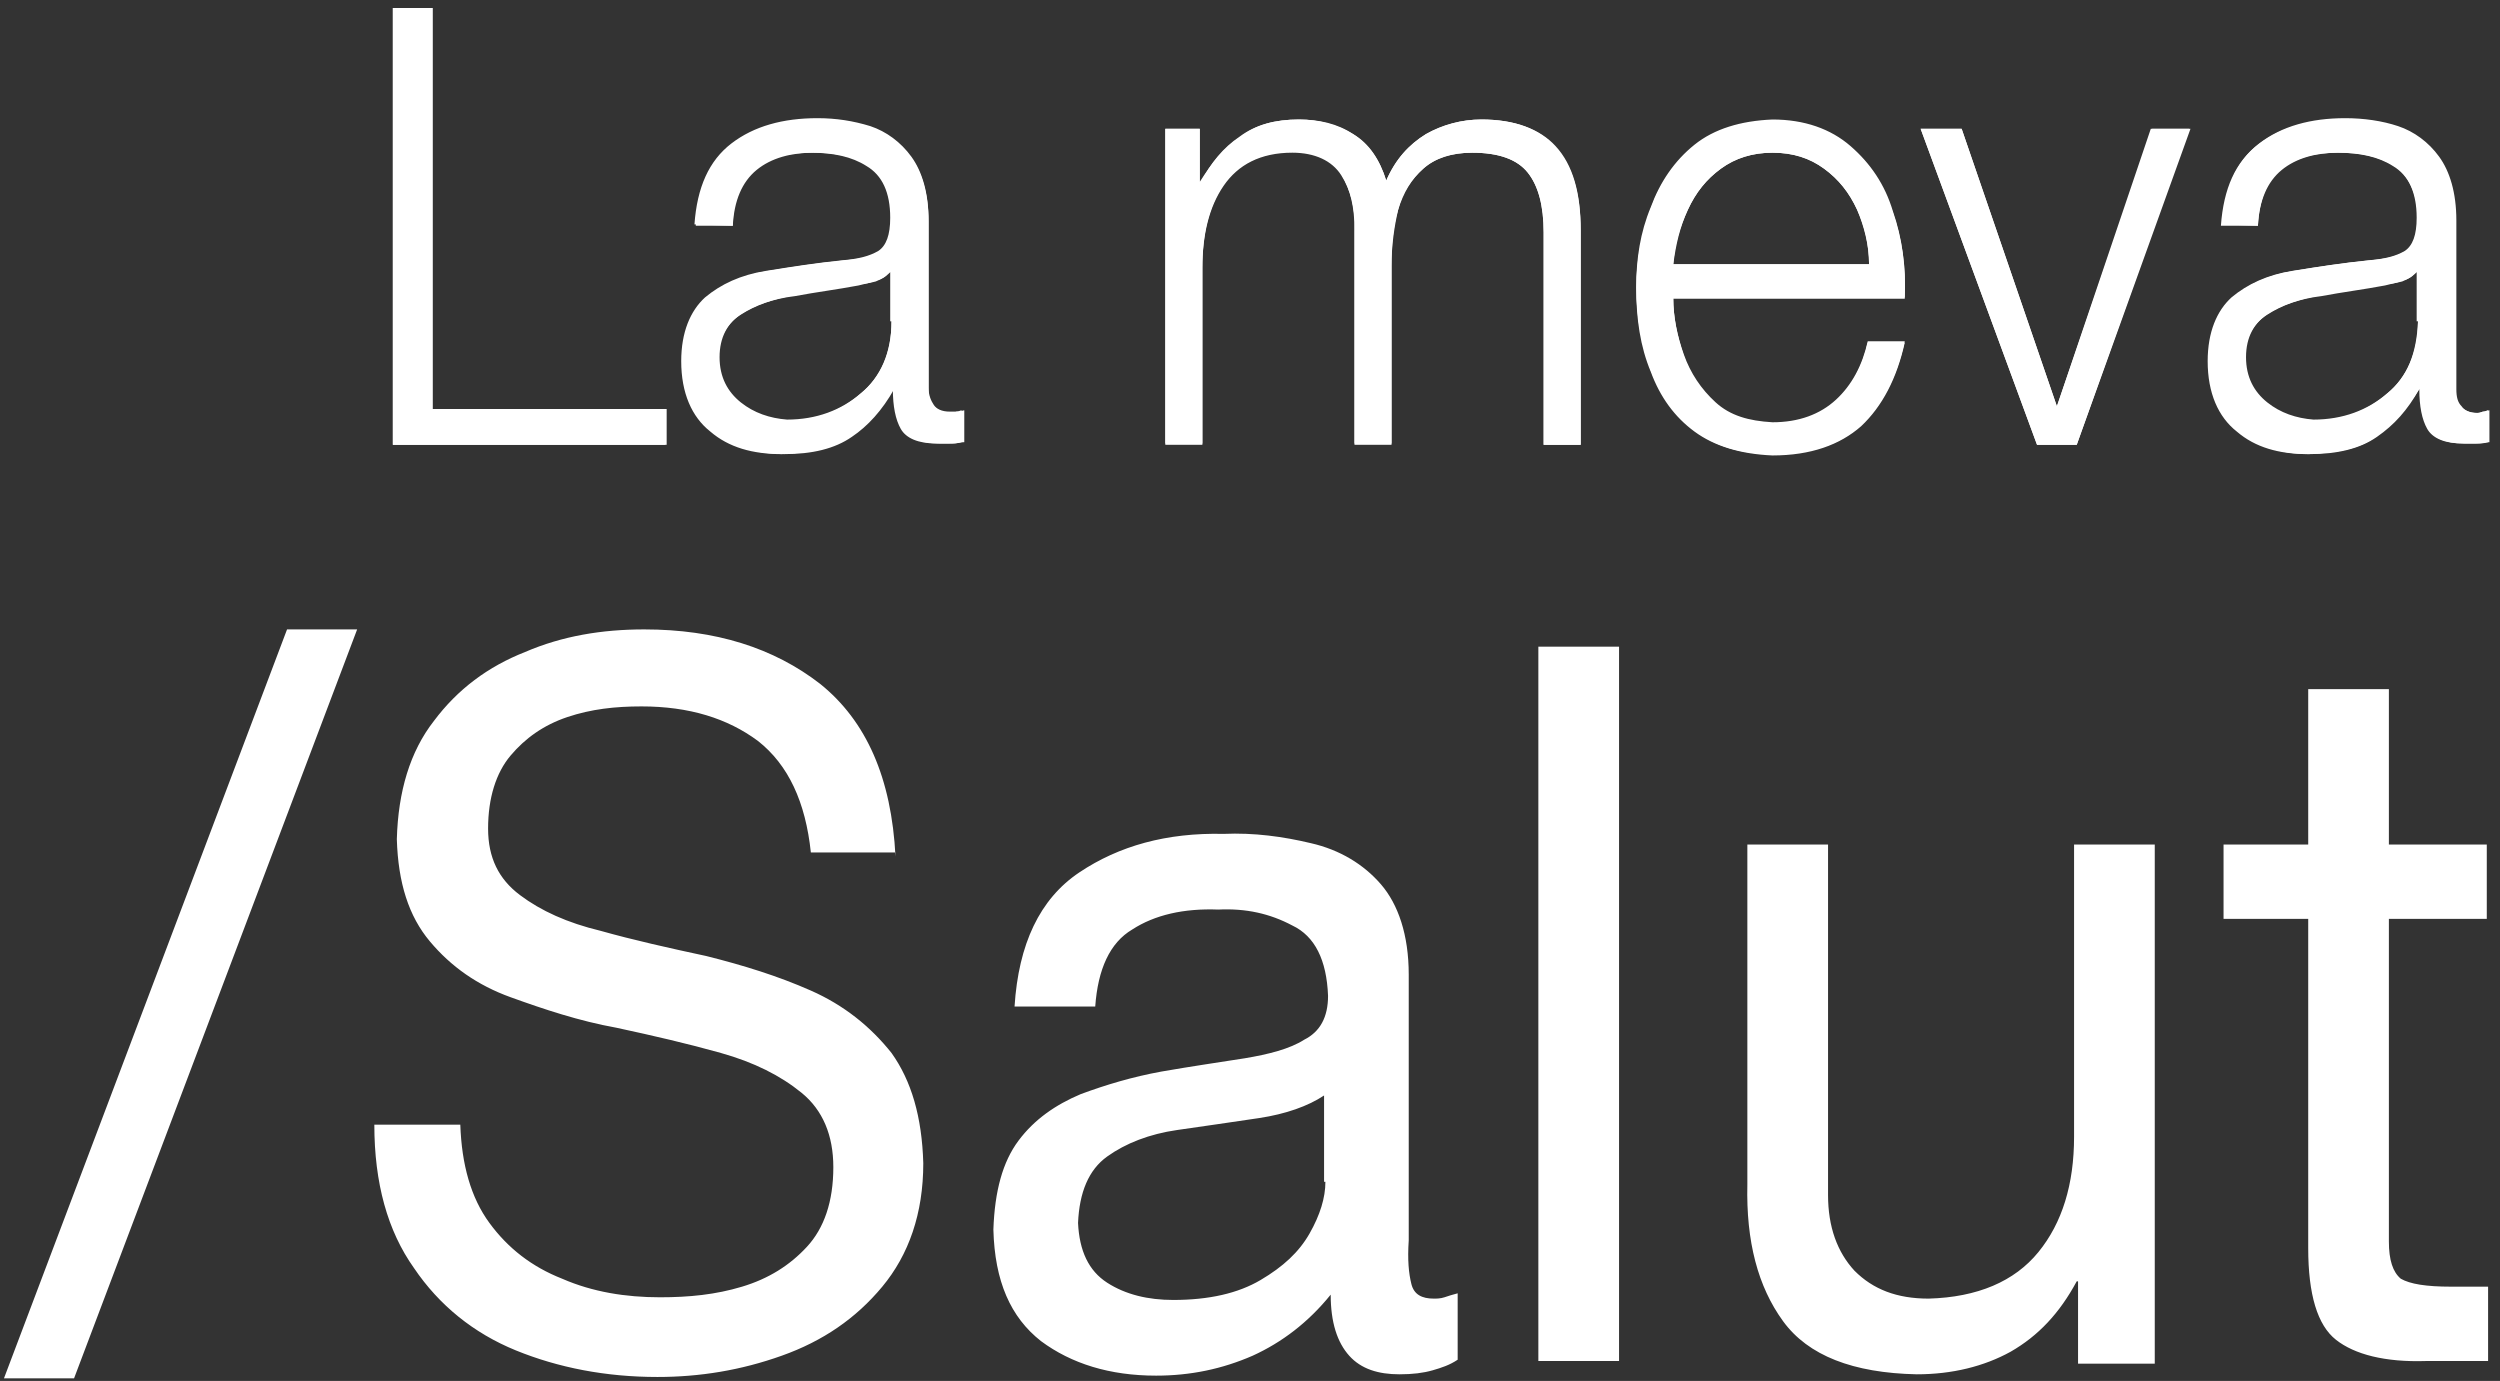 <?xml version="1.0" encoding="UTF-8"?>
<svg xmlns="http://www.w3.org/2000/svg" width="105" height="58" viewBox="0 0 105 58" fill="none">
  <rect x="0" y="0" width="105" height="58" fill="#333333" stroke="none"/>
  <path fill-rule="evenodd" clip-rule="evenodd" d="M0.167 57.889H3.111L15 26.435H12.056L0.167 57.889ZM37.611 35.971C37.444 32.681 36.389 30.283 34.444 28.721C32.5 27.215 30.056 26.435 27.056 26.435C25.278 26.435 23.611 26.713 22.056 27.383C20.5 27.996 19.222 28.944 18.222 30.283C17.222 31.565 16.722 33.239 16.667 35.246C16.722 37.087 17.167 38.481 18.056 39.54C18.945 40.6 20.056 41.381 21.445 41.883C22.833 42.385 24.333 42.886 25.889 43.165C27.445 43.5 28.889 43.835 30.278 44.225C31.667 44.615 32.778 45.173 33.667 45.898C34.556 46.623 35 47.683 35 49.021C35 50.471 34.611 51.587 33.889 52.367C33.167 53.148 32.278 53.706 31.167 54.04C30.056 54.375 28.945 54.486 27.722 54.486C26.278 54.486 24.889 54.264 23.611 53.706C22.333 53.204 21.333 52.423 20.556 51.364C19.778 50.304 19.389 48.91 19.333 47.236H15.722C15.722 49.69 16.278 51.698 17.389 53.26C18.445 54.821 19.889 55.992 21.667 56.717C23.445 57.442 25.445 57.833 27.611 57.833C29.389 57.833 31.111 57.554 32.833 56.94C34.556 56.327 35.944 55.379 37.056 54.04C38.167 52.702 38.778 50.973 38.778 48.854C38.722 46.902 38.278 45.396 37.444 44.225C36.556 43.11 35.444 42.217 34.056 41.604C32.667 40.99 31.222 40.544 29.667 40.154C28.111 39.819 26.611 39.485 25.222 39.094C23.833 38.76 22.722 38.258 21.833 37.589C20.945 36.919 20.5 36.027 20.5 34.8C20.5 33.517 20.833 32.458 21.445 31.733C22.056 31.008 22.833 30.45 23.833 30.115C24.833 29.781 25.833 29.669 26.945 29.669C28.945 29.669 30.556 30.171 31.833 31.119C33.111 32.123 33.833 33.685 34.056 35.804H37.611V35.971ZM61.222 54.319C61 54.375 60.833 54.431 60.667 54.486C60.5 54.542 60.333 54.542 60.222 54.542C59.722 54.542 59.389 54.375 59.278 53.929C59.167 53.483 59.111 52.925 59.167 52.089V40.935C59.167 39.261 58.722 37.979 58 37.142C57.278 36.306 56.278 35.692 55.056 35.413C53.889 35.135 52.667 34.967 51.389 35.023C49 34.967 47 35.525 45.333 36.64C43.667 37.756 42.778 39.652 42.611 42.273H46C46.111 40.712 46.611 39.596 47.556 39.038C48.5 38.425 49.722 38.146 51.167 38.202C52.333 38.146 53.333 38.369 54.278 38.871C55.222 39.317 55.722 40.321 55.778 41.827C55.778 42.719 55.444 43.333 54.778 43.667C54.167 44.058 53.278 44.281 52.278 44.448C51.222 44.615 50.056 44.783 48.778 45.006C47.556 45.229 46.444 45.563 45.389 45.954C44.333 46.4 43.444 47.014 42.778 47.906C42.111 48.798 41.778 50.025 41.722 51.642C41.778 53.817 42.444 55.323 43.722 56.327C45 57.275 46.611 57.777 48.556 57.777C50 57.777 51.333 57.498 52.611 56.94C53.833 56.383 54.944 55.546 55.889 54.375C55.889 55.546 56.167 56.383 56.667 56.94C57.167 57.498 57.889 57.721 58.778 57.721C59.333 57.721 59.778 57.665 60.167 57.554C60.556 57.442 60.889 57.331 61.222 57.108V54.319ZM55.667 49.635C55.667 50.304 55.444 51.029 55 51.81C54.556 52.59 53.889 53.204 52.944 53.761C52 54.319 50.778 54.598 49.278 54.598C48.222 54.598 47.278 54.375 46.5 53.873C45.722 53.371 45.333 52.535 45.278 51.364C45.333 50.081 45.722 49.133 46.5 48.575C47.278 48.017 48.278 47.627 49.444 47.46C50.611 47.292 51.778 47.125 52.889 46.958C54 46.79 54.944 46.456 55.611 46.01V49.635H55.667ZM64.611 27.16H68V57.163H64.611V27.16ZM90.5 35.469H87.111V47.739C87.111 49.746 86.611 51.364 85.611 52.59C84.611 53.817 83.056 54.486 81 54.542C79.667 54.542 78.667 54.152 77.889 53.371C77.167 52.59 76.778 51.531 76.778 50.192V35.469H73.389V49.746C73.333 52.144 73.833 54.04 74.889 55.49C75.945 56.94 77.833 57.665 80.5 57.721C82 57.721 83.333 57.386 84.445 56.773C85.611 56.104 86.5 55.156 87.222 53.817H87.278V57.275H90.5V35.469ZM100.333 28.944H96.945V35.469H93.389V38.592H96.945V52.423C96.945 54.375 97.333 55.658 98.111 56.271C98.889 56.885 100.167 57.219 101.889 57.163H104.5V54.04H102.945C101.889 54.04 101.222 53.929 100.833 53.706C100.5 53.427 100.333 52.925 100.333 52.144V38.592H104.445V35.469H100.333V28.944Z" fill="white"></path>
  <path d="M94.833 9.481H93.278C93.389 7.919 93.889 6.804 94.833 6.079C95.778 5.354 96.945 5.019 98.445 5.019C99.222 5.019 99.945 5.131 100.667 5.354C101.389 5.577 101.944 6.023 102.389 6.637C102.833 7.25 103.111 8.142 103.111 9.313V16.34C103.111 16.675 103.167 16.898 103.333 17.065C103.5 17.233 103.722 17.344 104 17.344C104.111 17.344 104.167 17.344 104.278 17.288C104.389 17.288 104.444 17.233 104.5 17.233V18.571C104.333 18.627 104.167 18.627 104 18.627H103.444C102.667 18.627 102.167 18.404 101.944 18.014C101.722 17.623 101.611 17.065 101.611 16.34C101.056 17.233 100.444 17.846 99.778 18.348C99.111 18.85 98.167 19.017 96.945 19.073C95.722 19.073 94.722 18.794 93.945 18.125C93.167 17.512 92.722 16.508 92.722 15.169C92.722 13.942 93.111 13.05 93.722 12.492C94.389 11.935 95.222 11.544 96.278 11.377C97.333 11.21 98.389 11.042 99.5 10.931C100.167 10.875 100.611 10.764 101 10.54C101.333 10.317 101.5 9.871 101.5 9.146C101.5 8.087 101.167 7.362 100.5 6.971C99.889 6.581 99.111 6.413 98.167 6.413C97.167 6.413 96.389 6.637 95.778 7.138C95.222 7.585 94.889 8.365 94.833 9.481ZM101.556 13.496V11.377C101.389 11.544 101.222 11.712 100.944 11.767C100.667 11.879 100.444 11.935 100.222 11.935L97.556 12.381C96.667 12.548 95.889 12.771 95.278 13.162C94.667 13.552 94.333 14.165 94.333 15.002C94.333 15.838 94.667 16.452 95.222 16.898C95.778 17.344 96.445 17.567 97.167 17.623C98.389 17.623 99.445 17.233 100.278 16.508C101.111 15.838 101.5 14.835 101.556 13.496ZM85.556 18.683L80.667 5.41H82.389L86.389 17.065L90.389 5.41H92L87.222 18.683H85.556ZM70.278 11.098H78.5C78.5 10.262 78.278 9.481 78 8.812C77.667 8.087 77.222 7.529 76.611 7.083C76 6.637 75.333 6.413 74.445 6.413C73.611 6.413 72.889 6.637 72.278 7.083C71.667 7.529 71.222 8.087 70.889 8.812C70.556 9.537 70.389 10.262 70.278 11.098ZM80 12.492H70.278C70.278 13.329 70.445 14.11 70.722 14.89C71 15.671 71.445 16.34 72.056 16.898C72.667 17.456 73.445 17.679 74.445 17.735C75.556 17.735 76.445 17.4 77.111 16.787C77.778 16.173 78.222 15.337 78.445 14.333H80C79.667 15.838 79.056 17.01 78.167 17.846C77.278 18.683 76.056 19.073 74.445 19.073C73.111 19.073 72 18.738 71.167 18.069C70.333 17.456 69.722 16.564 69.333 15.56C68.945 14.5 68.722 13.329 68.722 12.046C68.722 10.875 68.889 9.76 69.333 8.7C69.722 7.64 70.333 6.748 71.167 6.079C72 5.41 73.111 5.075 74.445 5.019C75.778 5.019 76.889 5.41 77.722 6.135C78.556 6.86 79.167 7.752 79.5 8.867C79.889 9.983 80.056 11.21 80 12.492ZM48.944 18.683V5.41H50.389V7.64C50.889 6.86 51.389 6.19 52.111 5.744C52.722 5.242 53.556 5.019 54.556 5.019C55.389 5.019 56.167 5.242 56.833 5.633C57.5 6.023 57.944 6.692 58.222 7.585C58.611 6.692 59.167 6.079 59.889 5.633C60.556 5.242 61.389 5.019 62.222 5.019C63.611 5.019 64.667 5.41 65.333 6.19C66.056 6.971 66.389 8.142 66.389 9.704V18.683H64.833V9.76C64.833 8.644 64.611 7.808 64.167 7.25C63.722 6.692 62.944 6.413 61.833 6.413C60.944 6.413 60.278 6.637 59.778 7.083C59.278 7.529 58.944 8.087 58.722 8.812C58.5 9.537 58.444 10.317 58.444 11.154V18.627H56.889V9.648C56.889 8.7 56.722 7.975 56.333 7.306C55.944 6.692 55.222 6.358 54.278 6.358C52.944 6.413 52 6.86 51.389 7.752C50.778 8.644 50.5 9.815 50.5 11.21V18.627H48.944V18.683ZM30.778 9.481H29.222C29.333 7.919 29.833 6.804 30.778 6.079C31.667 5.354 32.889 5.019 34.333 5.019C35.111 5.019 35.833 5.131 36.556 5.354C37.278 5.577 37.833 6.023 38.278 6.637C38.722 7.25 39 8.142 39 9.313V16.34C39 16.675 39.056 16.898 39.222 17.065C39.389 17.233 39.611 17.344 39.889 17.344C40 17.344 40.056 17.344 40.167 17.288C40.278 17.288 40.333 17.233 40.389 17.233V18.571C40.222 18.627 40.056 18.627 39.889 18.627H39.333C38.556 18.627 38.056 18.404 37.833 18.014C37.611 17.623 37.5 17.065 37.5 16.34C36.944 17.233 36.333 17.846 35.667 18.348C35 18.794 34.056 19.017 32.833 19.073C31.611 19.073 30.611 18.794 29.833 18.125C29.056 17.512 28.611 16.508 28.611 15.169C28.611 13.942 29 13.05 29.611 12.492C30.278 11.935 31.111 11.544 32.167 11.377C33.222 11.21 34.278 11.042 35.389 10.931C36.056 10.875 36.5 10.764 36.889 10.54C37.222 10.317 37.389 9.871 37.389 9.146C37.389 8.087 37.056 7.362 36.389 6.971C35.778 6.581 35 6.413 34.056 6.413C33.056 6.413 32.278 6.637 31.667 7.138C31.111 7.585 30.778 8.365 30.778 9.481ZM37.444 13.496V11.377C37.278 11.544 37.111 11.712 36.833 11.767C36.556 11.879 36.333 11.935 36.111 11.935L33.444 12.381C32.556 12.548 31.778 12.771 31.167 13.162C30.556 13.552 30.222 14.165 30.222 15.002C30.222 15.838 30.556 16.452 31.111 16.898C31.667 17.344 32.333 17.567 33.056 17.623C34.278 17.623 35.333 17.233 36.167 16.508C37 15.838 37.444 14.835 37.444 13.496ZM16.5 18.683V0.335H18.167V17.177H28V18.683H16.5Z" fill="white"></path>
  <path fill-rule="evenodd" clip-rule="evenodd" d="M16.5 18.683H27.944V17.177H18.167V0.335H16.5V18.683ZM30.778 9.481C30.833 8.421 31.167 7.64 31.778 7.138C32.389 6.637 33.222 6.413 34.167 6.413C35.111 6.413 35.889 6.581 36.5 6.971C37.111 7.362 37.444 8.087 37.5 9.146C37.5 9.871 37.333 10.317 37 10.54C36.667 10.764 36.167 10.875 35.5 10.931C34.389 11.042 33.278 11.21 32.278 11.377C31.222 11.544 30.389 11.935 29.722 12.492C29.056 13.05 28.722 13.942 28.722 15.169C28.778 16.508 29.167 17.456 29.944 18.125C30.722 18.738 31.722 19.073 32.944 19.073C34.111 19.073 35.056 18.85 35.778 18.348C36.444 17.902 37.056 17.233 37.556 16.34H37.611C37.611 17.065 37.722 17.623 37.944 18.014C38.167 18.404 38.667 18.627 39.444 18.627H40C40.167 18.627 40.333 18.571 40.5 18.571V17.233C40.444 17.233 40.333 17.288 40.278 17.288H39.889C39.556 17.288 39.333 17.177 39.222 17.01C39.111 16.842 39 16.619 39 16.285V9.258C39 8.087 38.722 7.194 38.278 6.581C37.833 5.967 37.222 5.521 36.556 5.298C35.833 5.075 35.111 4.963 34.333 4.963C32.889 4.963 31.667 5.298 30.722 6.023C29.778 6.748 29.278 7.863 29.167 9.425L30.778 9.481ZM37.444 13.496C37.444 14.779 37 15.838 36.111 16.564C35.278 17.288 34.222 17.679 33 17.679C32.222 17.679 31.611 17.456 31.056 16.954C30.5 16.452 30.222 15.838 30.167 15.058C30.167 14.221 30.5 13.608 31.111 13.217C31.722 12.827 32.444 12.548 33.389 12.437C34.278 12.269 35.167 12.158 36.056 11.99C36.278 11.935 36.5 11.879 36.778 11.823C37.056 11.712 37.222 11.6 37.333 11.433H37.389V13.496H37.444ZM48.944 18.683H50.5V11.265C50.5 9.871 50.778 8.7 51.389 7.808C52 6.915 52.944 6.413 54.278 6.413C55.222 6.413 55.944 6.748 56.333 7.362C56.722 7.975 56.944 8.756 56.889 9.704V18.683H58.444V11.154C58.444 10.317 58.556 9.537 58.722 8.812C58.889 8.087 59.278 7.529 59.778 7.083C60.278 6.637 61 6.413 61.833 6.413C62.944 6.413 63.722 6.692 64.167 7.25C64.611 7.808 64.833 8.644 64.833 9.76V18.683H66.389V9.648C66.389 8.087 66.056 6.915 65.333 6.135C64.667 5.41 63.611 5.019 62.222 5.019C61.389 5.019 60.611 5.242 59.889 5.633C59.167 6.079 58.611 6.692 58.222 7.585C57.944 6.692 57.5 6.079 56.833 5.633C56.167 5.187 55.389 5.019 54.556 5.019C53.556 5.019 52.722 5.242 52.056 5.744C51.389 6.19 50.833 6.86 50.444 7.64H50.389V5.41H48.944V18.683ZM70.278 11.098C70.333 10.262 70.556 9.537 70.889 8.812C71.222 8.087 71.667 7.529 72.278 7.083C72.889 6.637 73.611 6.413 74.445 6.413C75.278 6.413 76 6.637 76.611 7.083C77.222 7.529 77.667 8.087 78 8.812C78.333 9.537 78.5 10.317 78.5 11.098H70.278ZM80 12.492C80.056 11.21 79.889 10.039 79.5 8.923C79.111 7.808 78.556 6.86 77.722 6.19C76.889 5.465 75.778 5.131 74.445 5.075C73.111 5.075 72 5.465 71.167 6.135C70.333 6.804 69.722 7.696 69.333 8.756C68.945 9.815 68.722 10.931 68.722 12.102C68.722 13.385 68.889 14.556 69.333 15.615C69.722 16.675 70.333 17.512 71.167 18.125C72 18.738 73.111 19.073 74.445 19.129C76.056 19.129 77.278 18.683 78.167 17.902C79.056 17.065 79.667 15.894 80 14.389H78.444C78.222 15.392 77.778 16.229 77.111 16.842C76.445 17.456 75.611 17.79 74.445 17.79C73.445 17.79 72.667 17.512 72.056 16.954C71.444 16.396 71 15.783 70.722 14.946C70.445 14.11 70.278 13.329 70.278 12.548H80V12.492ZM85.556 18.683H87.222L91.945 5.41H90.333L86.389 17.065L82.389 5.41H80.667L85.556 18.683ZM94.833 9.481C94.889 8.421 95.222 7.64 95.833 7.138C96.445 6.637 97.278 6.413 98.222 6.413C99.167 6.413 99.945 6.581 100.556 6.971C101.167 7.362 101.5 8.087 101.556 9.146C101.556 9.871 101.389 10.317 101.056 10.54C100.722 10.764 100.222 10.875 99.556 10.931C98.445 11.042 97.333 11.21 96.333 11.377C95.278 11.544 94.445 11.935 93.778 12.492C93.111 13.05 92.778 13.942 92.778 15.169C92.833 16.508 93.222 17.456 94 18.125C94.778 18.738 95.778 19.073 97 19.073C98.167 19.073 99.111 18.85 99.833 18.348C100.556 17.846 101.111 17.233 101.611 16.34H101.667C101.667 17.065 101.778 17.623 102 18.014C102.222 18.404 102.722 18.627 103.5 18.627H104.056C104.222 18.627 104.389 18.571 104.556 18.571V17.233C104.5 17.233 104.389 17.288 104.333 17.288C104.222 17.288 104.167 17.344 104.056 17.344C103.722 17.344 103.5 17.233 103.389 17.065C103.222 16.898 103.167 16.675 103.167 16.34V9.258C103.167 8.087 102.889 7.194 102.444 6.581C102 5.967 101.389 5.521 100.722 5.298C100.056 5.075 99.278 4.963 98.5 4.963C97.056 4.963 95.833 5.298 94.889 6.023C93.945 6.748 93.445 7.863 93.333 9.425L94.833 9.481ZM101.556 13.496C101.556 14.779 101.111 15.838 100.222 16.564C99.389 17.288 98.333 17.679 97.111 17.679C96.333 17.679 95.722 17.456 95.167 16.954C94.611 16.452 94.333 15.838 94.278 15.058C94.278 14.221 94.611 13.608 95.222 13.217C95.833 12.827 96.556 12.548 97.5 12.437C98.389 12.269 99.278 12.158 100.167 11.99C100.389 11.935 100.611 11.879 100.889 11.823C101.167 11.712 101.333 11.6 101.444 11.433H101.5V13.496H101.556Z" fill="white"></path>
</svg>
